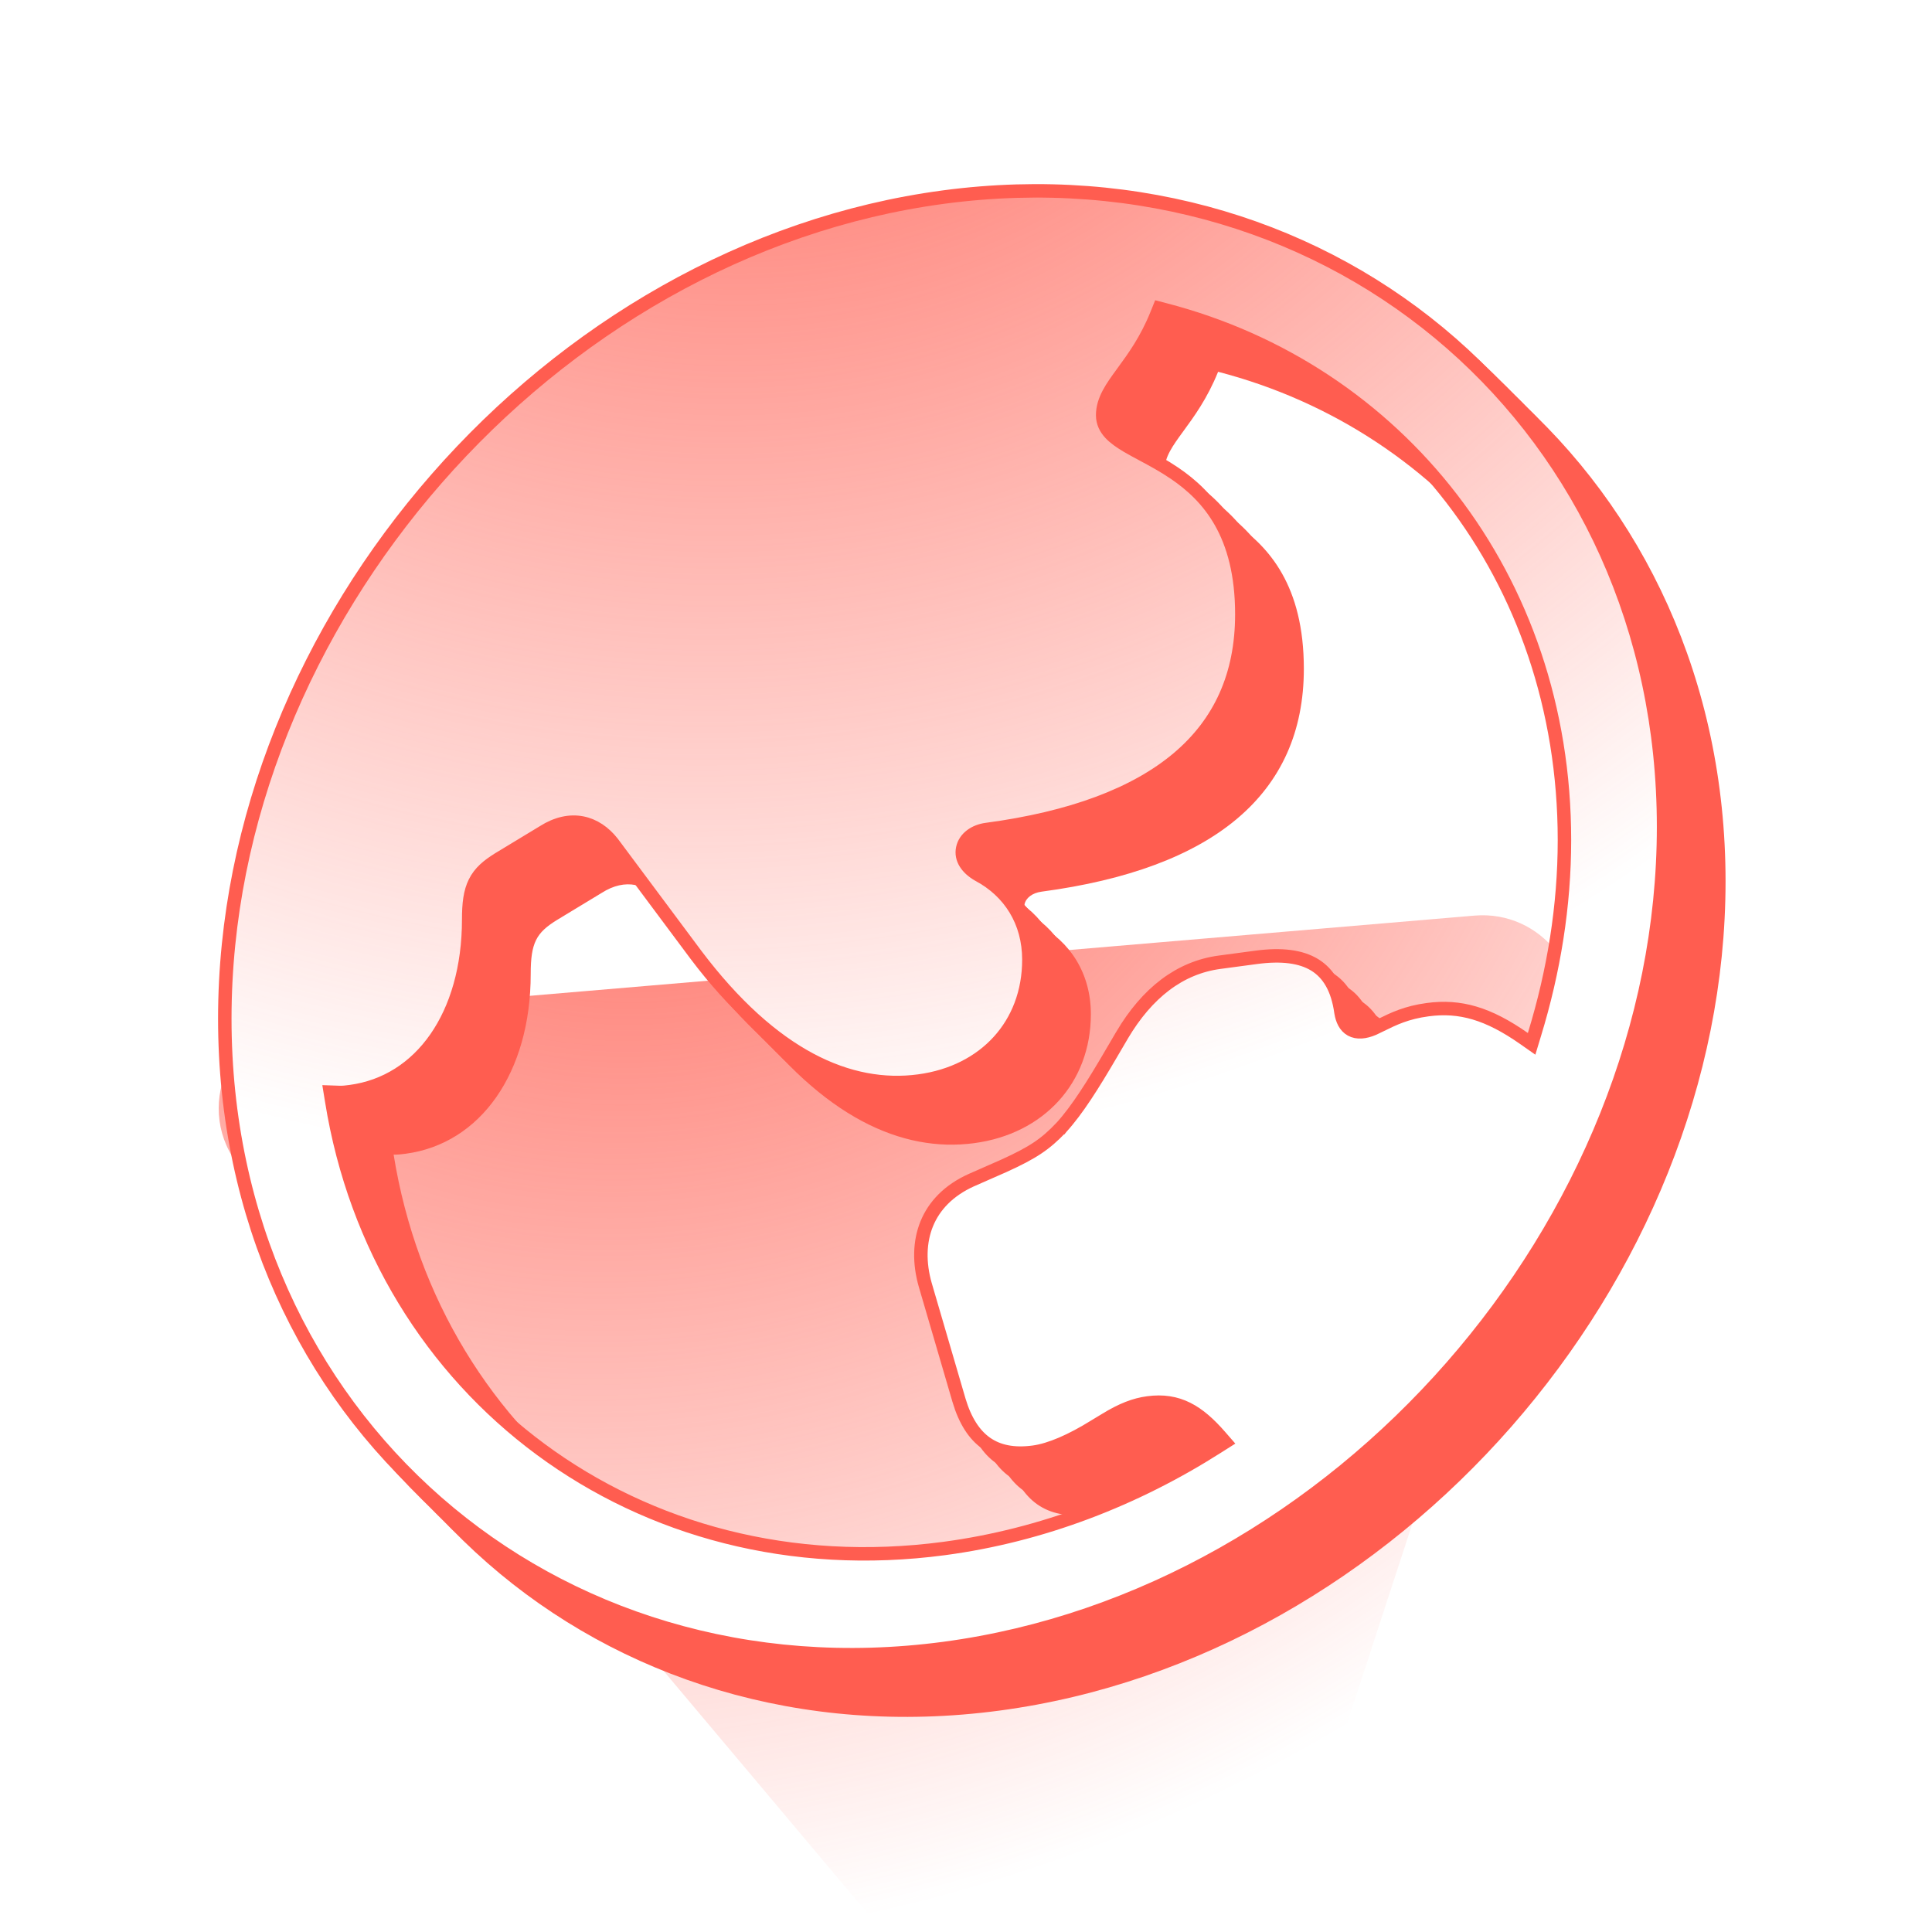 <svg width="62" height="62" viewBox="0 0 62 62" fill="none" xmlns="http://www.w3.org/2000/svg">
<g clip-path="url(#clip0_573_6328)">
<g clip-path="url(#clip1_573_6328)">
<g filter="url(#filter0_f_573_6328)">
<path d="M50.421 33.304L39.163 67.744C38.432 69.98 35.53 70.543 34.016 68.743L7.727 37.491C6.161 35.63 7.345 32.776 9.769 32.571L47.316 29.383C49.456 29.201 51.088 31.262 50.421 33.304Z" fill="url(#paint0_radial_573_6328)"/>
</g>
<path d="M32.075 54.895C44.819 53.195 55.375 41.161 55.375 28.282C55.375 15.425 44.819 6.183 32.053 7.886C19.309 9.585 8.775 21.639 8.775 34.495C8.775 47.374 19.331 56.594 32.075 54.895ZM32.075 51.254C22.354 52.55 14.121 46.298 12.632 37.053C12.768 37.057 12.88 37.042 13.016 37.025C15.429 36.703 17.031 34.418 17.031 31.256C17.031 30.254 17.211 29.934 17.865 29.529L19.309 28.654C20.076 28.164 20.775 28.367 21.248 28.964L23.933 32.565C26.414 35.852 28.94 36.995 31.263 36.685C33.496 36.387 35.007 34.752 35.007 32.545C35.007 31.248 34.353 30.22 33.293 29.656C32.616 29.268 32.819 28.695 33.428 28.614C38.932 27.88 41.842 25.49 41.842 21.462C41.842 16.137 37.376 16.437 37.376 15.072C37.376 14.253 38.391 13.662 39.09 11.931C46.443 13.84 51.766 20.389 51.766 28.763C51.766 30.857 51.428 32.927 50.819 34.919C49.646 34.097 48.698 33.814 47.593 33.962C46.736 34.076 46.263 34.367 45.789 34.589C45.315 34.789 45.09 34.614 45.022 34.213C44.796 32.582 43.759 32.061 42.09 32.283L40.917 32.44C39.541 32.623 38.436 33.499 37.601 34.907L37.24 35.524C36.676 36.486 36.18 37.281 35.684 37.825C35.21 38.32 34.849 38.573 33.925 38.992L32.887 39.449C31.308 40.16 30.835 41.612 31.263 43.102L32.346 46.803C32.752 48.16 33.586 48.777 34.94 48.596C35.526 48.518 36.248 48.194 36.992 47.731L37.331 47.526C37.849 47.207 38.233 47.065 38.616 47.014C39.496 46.897 40.082 47.251 40.759 48.025C38.142 49.694 35.188 50.839 32.075 51.254Z" fill="#FF5D50"/>
<path d="M31.631 54.45C44.375 52.751 54.931 40.717 54.931 27.838C54.931 14.981 44.375 5.739 31.608 7.441C18.864 9.141 8.331 21.194 8.331 34.051C8.331 46.93 18.887 56.149 31.631 54.45ZM31.631 50.809C21.91 52.106 13.677 45.853 12.188 36.609C12.323 36.613 12.436 36.598 12.572 36.58C14.985 36.258 16.587 33.974 16.587 30.811C16.587 29.81 16.767 29.49 17.421 29.084L18.864 28.209C19.631 27.72 20.331 27.923 20.804 28.52L23.488 32.121C25.97 35.408 28.496 36.55 30.819 36.241C33.052 35.943 34.563 34.308 34.563 32.101C34.563 30.804 33.909 29.776 32.849 29.212C32.172 28.824 32.375 28.251 32.984 28.17C38.488 27.436 41.397 25.046 41.397 21.018C41.397 15.693 36.931 15.993 36.931 14.628C36.931 13.809 37.946 13.218 38.646 11.486C45.999 13.396 51.322 19.945 51.322 28.319C51.322 30.412 50.983 32.483 50.374 34.475C49.202 33.653 48.254 33.37 47.149 33.517C46.292 33.632 45.818 33.922 45.345 34.145C44.871 34.344 44.645 34.17 44.578 33.769C44.352 32.138 43.315 31.616 41.645 31.839L40.473 31.995C39.097 32.179 37.992 33.054 37.157 34.463L36.796 35.08C36.232 36.042 35.736 36.837 35.24 37.381C34.766 37.876 34.405 38.129 33.48 38.548L32.443 39.005C30.864 39.716 30.39 41.167 30.819 42.658L31.902 46.359C32.308 47.716 33.142 48.333 34.495 48.152C35.082 48.074 35.804 47.75 36.548 47.287L36.886 47.082C37.405 46.763 37.788 46.621 38.172 46.57C39.052 46.452 39.638 46.806 40.315 47.581C37.698 49.249 34.743 50.394 31.631 50.809Z" fill="#FF5D50"/>
<path d="M31.188 54.006C43.931 52.307 54.487 40.273 54.487 27.393C54.487 14.537 43.931 5.295 31.165 6.997C18.421 8.696 7.888 20.75 7.888 33.607C7.888 46.486 18.444 55.705 31.188 54.006ZM31.188 50.365C21.466 51.661 13.233 45.409 11.745 36.164C11.88 36.169 11.993 36.154 12.128 36.136C14.542 35.814 16.143 33.53 16.143 30.367C16.143 29.366 16.323 29.046 16.978 28.64L18.421 27.765C19.188 27.276 19.887 27.479 20.361 28.075L23.045 31.677C25.526 34.964 28.052 36.106 30.375 35.797C32.608 35.499 34.12 33.864 34.12 31.657C34.12 30.36 33.466 29.332 32.406 28.768C31.729 28.38 31.932 27.807 32.541 27.726C38.044 26.992 40.954 24.601 40.954 20.574C40.954 15.249 36.488 15.549 36.488 14.184C36.488 13.364 37.503 12.774 38.202 11.042C45.555 12.952 50.878 19.501 50.878 27.875C50.878 29.968 50.54 32.038 49.931 34.031C48.758 33.209 47.811 32.926 46.706 33.073C45.849 33.187 45.375 33.478 44.901 33.7C44.428 33.9 44.202 33.725 44.134 33.325C43.909 31.694 42.871 31.172 41.202 31.395L40.029 31.551C38.653 31.735 37.548 32.61 36.714 34.019L36.353 34.636C35.789 35.598 35.293 36.392 34.796 36.937C34.323 37.432 33.962 37.685 33.037 38.104L32 38.561C30.421 39.272 29.947 40.723 30.375 42.213L31.458 45.915C31.864 47.271 32.699 47.888 34.052 47.708C34.639 47.63 35.36 47.306 36.105 46.843L36.443 46.638C36.962 46.319 37.345 46.176 37.729 46.125C38.608 46.008 39.195 46.362 39.871 47.137C37.255 48.805 34.3 49.95 31.188 50.365Z" fill="#FF5D50"/>
<path d="M30.743 53.565C43.487 51.866 54.043 39.832 54.043 26.953C54.043 14.096 43.487 4.854 30.721 6.557C17.977 8.256 7.444 20.309 7.444 33.166C7.444 46.045 18 55.264 30.743 53.565ZM30.743 49.925C21.022 51.221 12.789 44.969 11.301 35.724C11.436 35.728 11.549 35.713 11.684 35.695C14.097 35.374 15.699 33.089 15.699 29.926C15.699 28.925 15.879 28.605 16.533 28.2L17.977 27.324C18.744 26.835 19.443 27.038 19.917 27.635L22.601 31.236C25.082 34.523 27.608 35.666 29.931 35.356C32.164 35.058 33.675 33.423 33.675 31.216C33.675 29.919 33.021 28.891 31.961 28.327C31.285 27.939 31.488 27.366 32.097 27.285C37.6 26.551 40.51 24.161 40.51 20.133C40.51 14.808 36.044 15.108 36.044 13.743C36.044 12.924 37.059 12.333 37.758 10.602C45.111 12.511 50.434 19.06 50.434 27.434C50.434 29.527 50.096 31.598 49.487 33.59C48.314 32.768 47.367 32.485 46.261 32.632C45.404 32.747 44.931 33.037 44.457 33.26C43.983 33.459 43.758 33.285 43.69 32.884C43.465 31.253 42.427 30.732 40.758 30.954L39.585 31.11C38.209 31.294 37.104 32.169 36.269 33.578L35.908 34.195C35.345 35.157 34.848 35.952 34.352 36.496C33.879 36.991 33.518 37.244 32.593 37.663L31.555 38.12C29.976 38.831 29.503 40.283 29.931 41.773L31.014 45.474C31.42 46.831 32.255 47.448 33.608 47.267C34.194 47.189 34.916 46.865 35.66 46.402L35.999 46.197C36.517 45.878 36.901 45.736 37.284 45.685C38.164 45.567 38.751 45.922 39.427 46.696C36.811 48.365 33.856 49.51 30.743 49.925Z" fill="#FF5D50"/>
<path d="M10.892 35.058L10.599 35.048L10.646 35.338C12.151 44.683 20.471 51.003 30.3 49.693C33.447 49.273 36.434 48.115 39.08 46.428L39.315 46.279L39.152 46.092C38.807 45.697 38.474 45.396 38.102 45.21C37.726 45.022 37.32 44.957 36.841 45.021C36.418 45.077 36.003 45.234 35.464 45.566C35.464 45.567 35.463 45.567 35.463 45.567L35.127 45.77L35.124 45.772C34.391 46.228 33.703 46.531 33.164 46.603C32.528 46.688 32.032 46.584 31.649 46.315C31.263 46.044 30.971 45.591 30.776 44.939C30.776 44.939 30.776 44.939 30.776 44.938L29.694 41.239C29.489 40.527 29.506 39.844 29.743 39.267C29.978 38.696 30.439 38.202 31.175 37.87C31.175 37.87 31.176 37.87 31.176 37.87L32.212 37.414L32.214 37.413C33.158 36.985 33.55 36.715 34.052 36.189L34.053 36.189L34.057 36.184C34.574 35.617 35.083 34.799 35.645 33.84L35.645 33.839L36.006 33.224C36.006 33.223 36.006 33.223 36.006 33.223C36.811 31.864 37.856 31.05 39.142 30.879L40.315 30.722C41.125 30.614 41.749 30.692 42.194 30.966C42.633 31.238 42.928 31.72 43.035 32.494L43.035 32.494L43.036 32.5C43.074 32.726 43.164 32.936 43.357 33.044C43.555 33.153 43.804 33.125 44.072 33.012L44.072 33.012L44.081 33.008C44.16 32.971 44.237 32.933 44.315 32.895C44.719 32.696 45.135 32.492 45.818 32.401C46.857 32.262 47.758 32.522 48.907 33.327L49.151 33.498L49.247 33.181C49.863 31.168 50.205 29.075 50.205 26.958C50.205 18.49 44.823 11.872 37.392 9.942L37.2 9.892L37.118 10.095C36.785 10.919 36.379 11.474 36.041 11.936L36.03 11.952L36.013 11.975C35.691 12.415 35.386 12.831 35.386 13.323C35.386 13.559 35.484 13.747 35.627 13.903C35.768 14.055 35.961 14.187 36.173 14.313C36.33 14.405 36.496 14.494 36.671 14.588C36.992 14.76 37.339 14.946 37.699 15.191C38.776 15.925 39.852 17.129 39.852 19.714C39.852 21.668 39.151 23.198 37.801 24.336C36.437 25.485 34.386 26.257 31.653 26.621C31.297 26.669 30.967 26.878 30.894 27.225C30.824 27.559 31.031 27.863 31.395 28.072L31.395 28.072L31.4 28.075C32.406 28.61 33.018 29.578 33.018 30.797C33.018 31.849 32.659 32.748 32.049 33.418C31.439 34.089 30.559 34.549 29.488 34.692C27.265 34.989 24.795 33.903 22.334 30.642C22.334 30.642 22.334 30.642 22.334 30.642L19.65 27.041L19.65 27.041L19.647 27.037C19.39 26.714 19.063 26.485 18.68 26.41C18.293 26.335 17.869 26.422 17.44 26.695L15.999 27.568L15.999 27.568L15.997 27.57C15.656 27.781 15.398 27.994 15.239 28.315C15.085 28.625 15.041 29.002 15.041 29.507C15.041 31.054 14.65 32.364 13.984 33.319C13.322 34.268 12.38 34.88 11.241 35.032C11.104 35.05 11.008 35.062 10.892 35.058ZM53.386 26.534C53.386 39.293 42.926 51.218 30.3 52.901C17.674 54.585 7.214 45.45 7.214 32.69C7.214 19.952 17.652 8.008 30.277 6.325C42.926 4.638 53.386 13.796 53.386 26.534Z" fill="white"/>
<path d="M10.892 35.058L10.599 35.048L10.646 35.338C12.151 44.683 20.471 51.003 30.3 49.693C33.447 49.273 36.434 48.115 39.08 46.428L39.315 46.279L39.152 46.092C38.807 45.697 38.474 45.396 38.102 45.21C37.726 45.022 37.32 44.957 36.841 45.021C36.418 45.077 36.003 45.234 35.464 45.566C35.464 45.567 35.463 45.567 35.463 45.567L35.127 45.77L35.124 45.772C34.391 46.228 33.703 46.531 33.164 46.603C32.528 46.688 32.032 46.584 31.649 46.315C31.263 46.044 30.971 45.591 30.776 44.939C30.776 44.939 30.776 44.939 30.776 44.938L29.694 41.239C29.489 40.527 29.506 39.844 29.743 39.267C29.978 38.696 30.439 38.202 31.175 37.87C31.175 37.87 31.176 37.87 31.176 37.87L32.212 37.414L32.214 37.413C33.158 36.985 33.55 36.715 34.052 36.189L34.053 36.189L34.057 36.184C34.574 35.617 35.083 34.799 35.645 33.84L35.645 33.839L36.006 33.224C36.006 33.223 36.006 33.223 36.006 33.223C36.811 31.864 37.856 31.05 39.142 30.879L40.315 30.722C41.125 30.614 41.749 30.692 42.194 30.966C42.633 31.238 42.928 31.72 43.035 32.494L43.035 32.494L43.036 32.5C43.074 32.726 43.164 32.936 43.357 33.044C43.555 33.153 43.804 33.125 44.072 33.012L44.072 33.012L44.081 33.008C44.16 32.971 44.237 32.933 44.315 32.895C44.719 32.696 45.135 32.492 45.818 32.401C46.857 32.262 47.758 32.522 48.907 33.327L49.151 33.498L49.247 33.181C49.863 31.168 50.205 29.075 50.205 26.958C50.205 18.49 44.823 11.872 37.392 9.942L37.2 9.892L37.118 10.095C36.785 10.919 36.379 11.474 36.041 11.936L36.03 11.952L36.013 11.975C35.691 12.415 35.386 12.831 35.386 13.323C35.386 13.559 35.484 13.747 35.627 13.903C35.768 14.055 35.961 14.187 36.173 14.313C36.33 14.405 36.496 14.494 36.671 14.588C36.992 14.76 37.339 14.946 37.699 15.191C38.776 15.925 39.852 17.129 39.852 19.714C39.852 21.668 39.151 23.198 37.801 24.336C36.437 25.485 34.386 26.257 31.653 26.621C31.297 26.669 30.967 26.878 30.894 27.225C30.824 27.559 31.031 27.863 31.395 28.072L31.395 28.072L31.4 28.075C32.406 28.61 33.018 29.578 33.018 30.797C33.018 31.849 32.659 32.748 32.049 33.418C31.439 34.089 30.559 34.549 29.488 34.692C27.265 34.989 24.795 33.903 22.334 30.642C22.334 30.642 22.334 30.642 22.334 30.642L19.65 27.041L19.65 27.041L19.647 27.037C19.39 26.714 19.063 26.485 18.68 26.41C18.293 26.335 17.869 26.422 17.44 26.695L15.999 27.568L15.999 27.568L15.997 27.57C15.656 27.781 15.398 27.994 15.239 28.315C15.085 28.625 15.041 29.002 15.041 29.507C15.041 31.054 14.65 32.364 13.984 33.319C13.322 34.268 12.38 34.88 11.241 35.032C11.104 35.05 11.008 35.062 10.892 35.058ZM53.386 26.534C53.386 39.293 42.926 51.218 30.3 52.901C17.674 54.585 7.214 45.45 7.214 32.69C7.214 19.952 17.652 8.008 30.277 6.325C42.926 4.638 53.386 13.796 53.386 26.534Z" fill="url(#paint1_radial_573_6328)"/>
<path d="M10.892 35.058L10.599 35.048L10.646 35.338C12.151 44.683 20.471 51.003 30.3 49.693C33.447 49.273 36.434 48.115 39.08 46.428L39.315 46.279L39.152 46.092C38.807 45.697 38.474 45.396 38.102 45.21C37.726 45.022 37.32 44.957 36.841 45.021C36.418 45.077 36.003 45.234 35.464 45.566C35.464 45.567 35.463 45.567 35.463 45.567L35.127 45.77L35.124 45.772C34.391 46.228 33.703 46.531 33.164 46.603C32.528 46.688 32.032 46.584 31.649 46.315C31.263 46.044 30.971 45.591 30.776 44.939C30.776 44.939 30.776 44.939 30.776 44.938L29.694 41.239C29.489 40.527 29.506 39.844 29.743 39.267C29.978 38.696 30.439 38.202 31.175 37.87C31.175 37.87 31.176 37.87 31.176 37.87L32.212 37.414L32.214 37.413C33.158 36.985 33.55 36.715 34.052 36.189L34.053 36.189L34.057 36.184C34.574 35.617 35.083 34.799 35.645 33.84L35.645 33.839L36.006 33.224C36.006 33.223 36.006 33.223 36.006 33.223C36.811 31.864 37.856 31.05 39.142 30.879L40.315 30.722C41.125 30.614 41.749 30.692 42.194 30.966C42.633 31.238 42.928 31.72 43.035 32.494L43.035 32.494L43.036 32.5C43.074 32.726 43.164 32.936 43.357 33.044C43.555 33.153 43.804 33.125 44.072 33.012L44.072 33.012L44.081 33.008C44.16 32.971 44.237 32.933 44.315 32.895C44.719 32.696 45.135 32.492 45.818 32.401C46.857 32.262 47.758 32.522 48.907 33.327L49.151 33.498L49.247 33.181C49.863 31.168 50.205 29.075 50.205 26.958C50.205 18.49 44.823 11.872 37.392 9.942L37.2 9.892L37.118 10.095C36.785 10.919 36.379 11.474 36.041 11.936L36.03 11.952L36.013 11.975C35.691 12.415 35.386 12.831 35.386 13.323C35.386 13.559 35.484 13.747 35.627 13.903C35.768 14.055 35.961 14.187 36.173 14.313C36.33 14.405 36.496 14.494 36.671 14.588C36.992 14.76 37.339 14.946 37.699 15.191C38.776 15.925 39.852 17.129 39.852 19.714C39.852 21.668 39.151 23.198 37.801 24.336C36.437 25.485 34.386 26.257 31.653 26.621C31.297 26.669 30.967 26.878 30.894 27.225C30.824 27.559 31.031 27.863 31.395 28.072L31.395 28.072L31.4 28.075C32.406 28.61 33.018 29.578 33.018 30.797C33.018 31.849 32.659 32.748 32.049 33.418C31.439 34.089 30.559 34.549 29.488 34.692C27.265 34.989 24.795 33.903 22.334 30.642C22.334 30.642 22.334 30.642 22.334 30.642L19.65 27.041L19.65 27.041L19.647 27.037C19.39 26.714 19.063 26.485 18.68 26.41C18.293 26.335 17.869 26.422 17.44 26.695L15.999 27.568L15.999 27.568L15.997 27.57C15.656 27.781 15.398 27.994 15.239 28.315C15.085 28.625 15.041 29.002 15.041 29.507C15.041 31.054 14.65 32.364 13.984 33.319C13.322 34.268 12.38 34.88 11.241 35.032C11.104 35.05 11.008 35.062 10.892 35.058ZM53.386 26.534C53.386 39.293 42.926 51.218 30.3 52.901C17.674 54.585 7.214 45.45 7.214 32.69C7.214 19.952 17.652 8.008 30.277 6.325C42.926 4.638 53.386 13.796 53.386 26.534Z" stroke="#FF5D50" stroke-width="0.432"/>
</g>
</g>
<defs>
<filter id="filter0_f_573_6328" x="-3.881" y="18.472" width="65.354" height="62.241" filterUnits="userSpaceOnUse" color-interpolation-filters="sRGB">
<feFlood flood-opacity="0" result="BackgroundImageFix"/>
<feBlend mode="normal" in="SourceGraphic" in2="BackgroundImageFix" result="shape"/>
<feGaussianBlur stdDeviation="5.45" result="effect1_foregroundBlur_573_6328"/>
</filter>
<radialGradient id="paint0_radial_573_6328" cx="0" cy="0" r="1" gradientUnits="userSpaceOnUse" gradientTransform="translate(21.767 18.628) rotate(60.888) scale(42.688 47.524)">
<stop stop-color="#FF5D50"/>
<stop offset="1" stop-color="#FF5D50" stop-opacity="0"/>
</radialGradient>
<radialGradient id="paint1_radial_573_6328" cx="0" cy="0" r="1" gradientUnits="userSpaceOnUse" gradientTransform="translate(25.372 -7.482) rotate(67.337) scale(44.191 49.298)">
<stop stop-color="#FF5D50"/>
<stop offset="1" stop-color="#FF5D50" stop-opacity="0"/>
</radialGradient>
<clipPath id="clip0_573_6328">
<rect width="62" height="62" rx="12" fill="white"/>
</clipPath>
<clipPath id="clip1_573_6328">
<rect width="64" height="64" fill="white" transform="translate(-1 -1)"/>
</clipPath>
</defs>
</svg>
